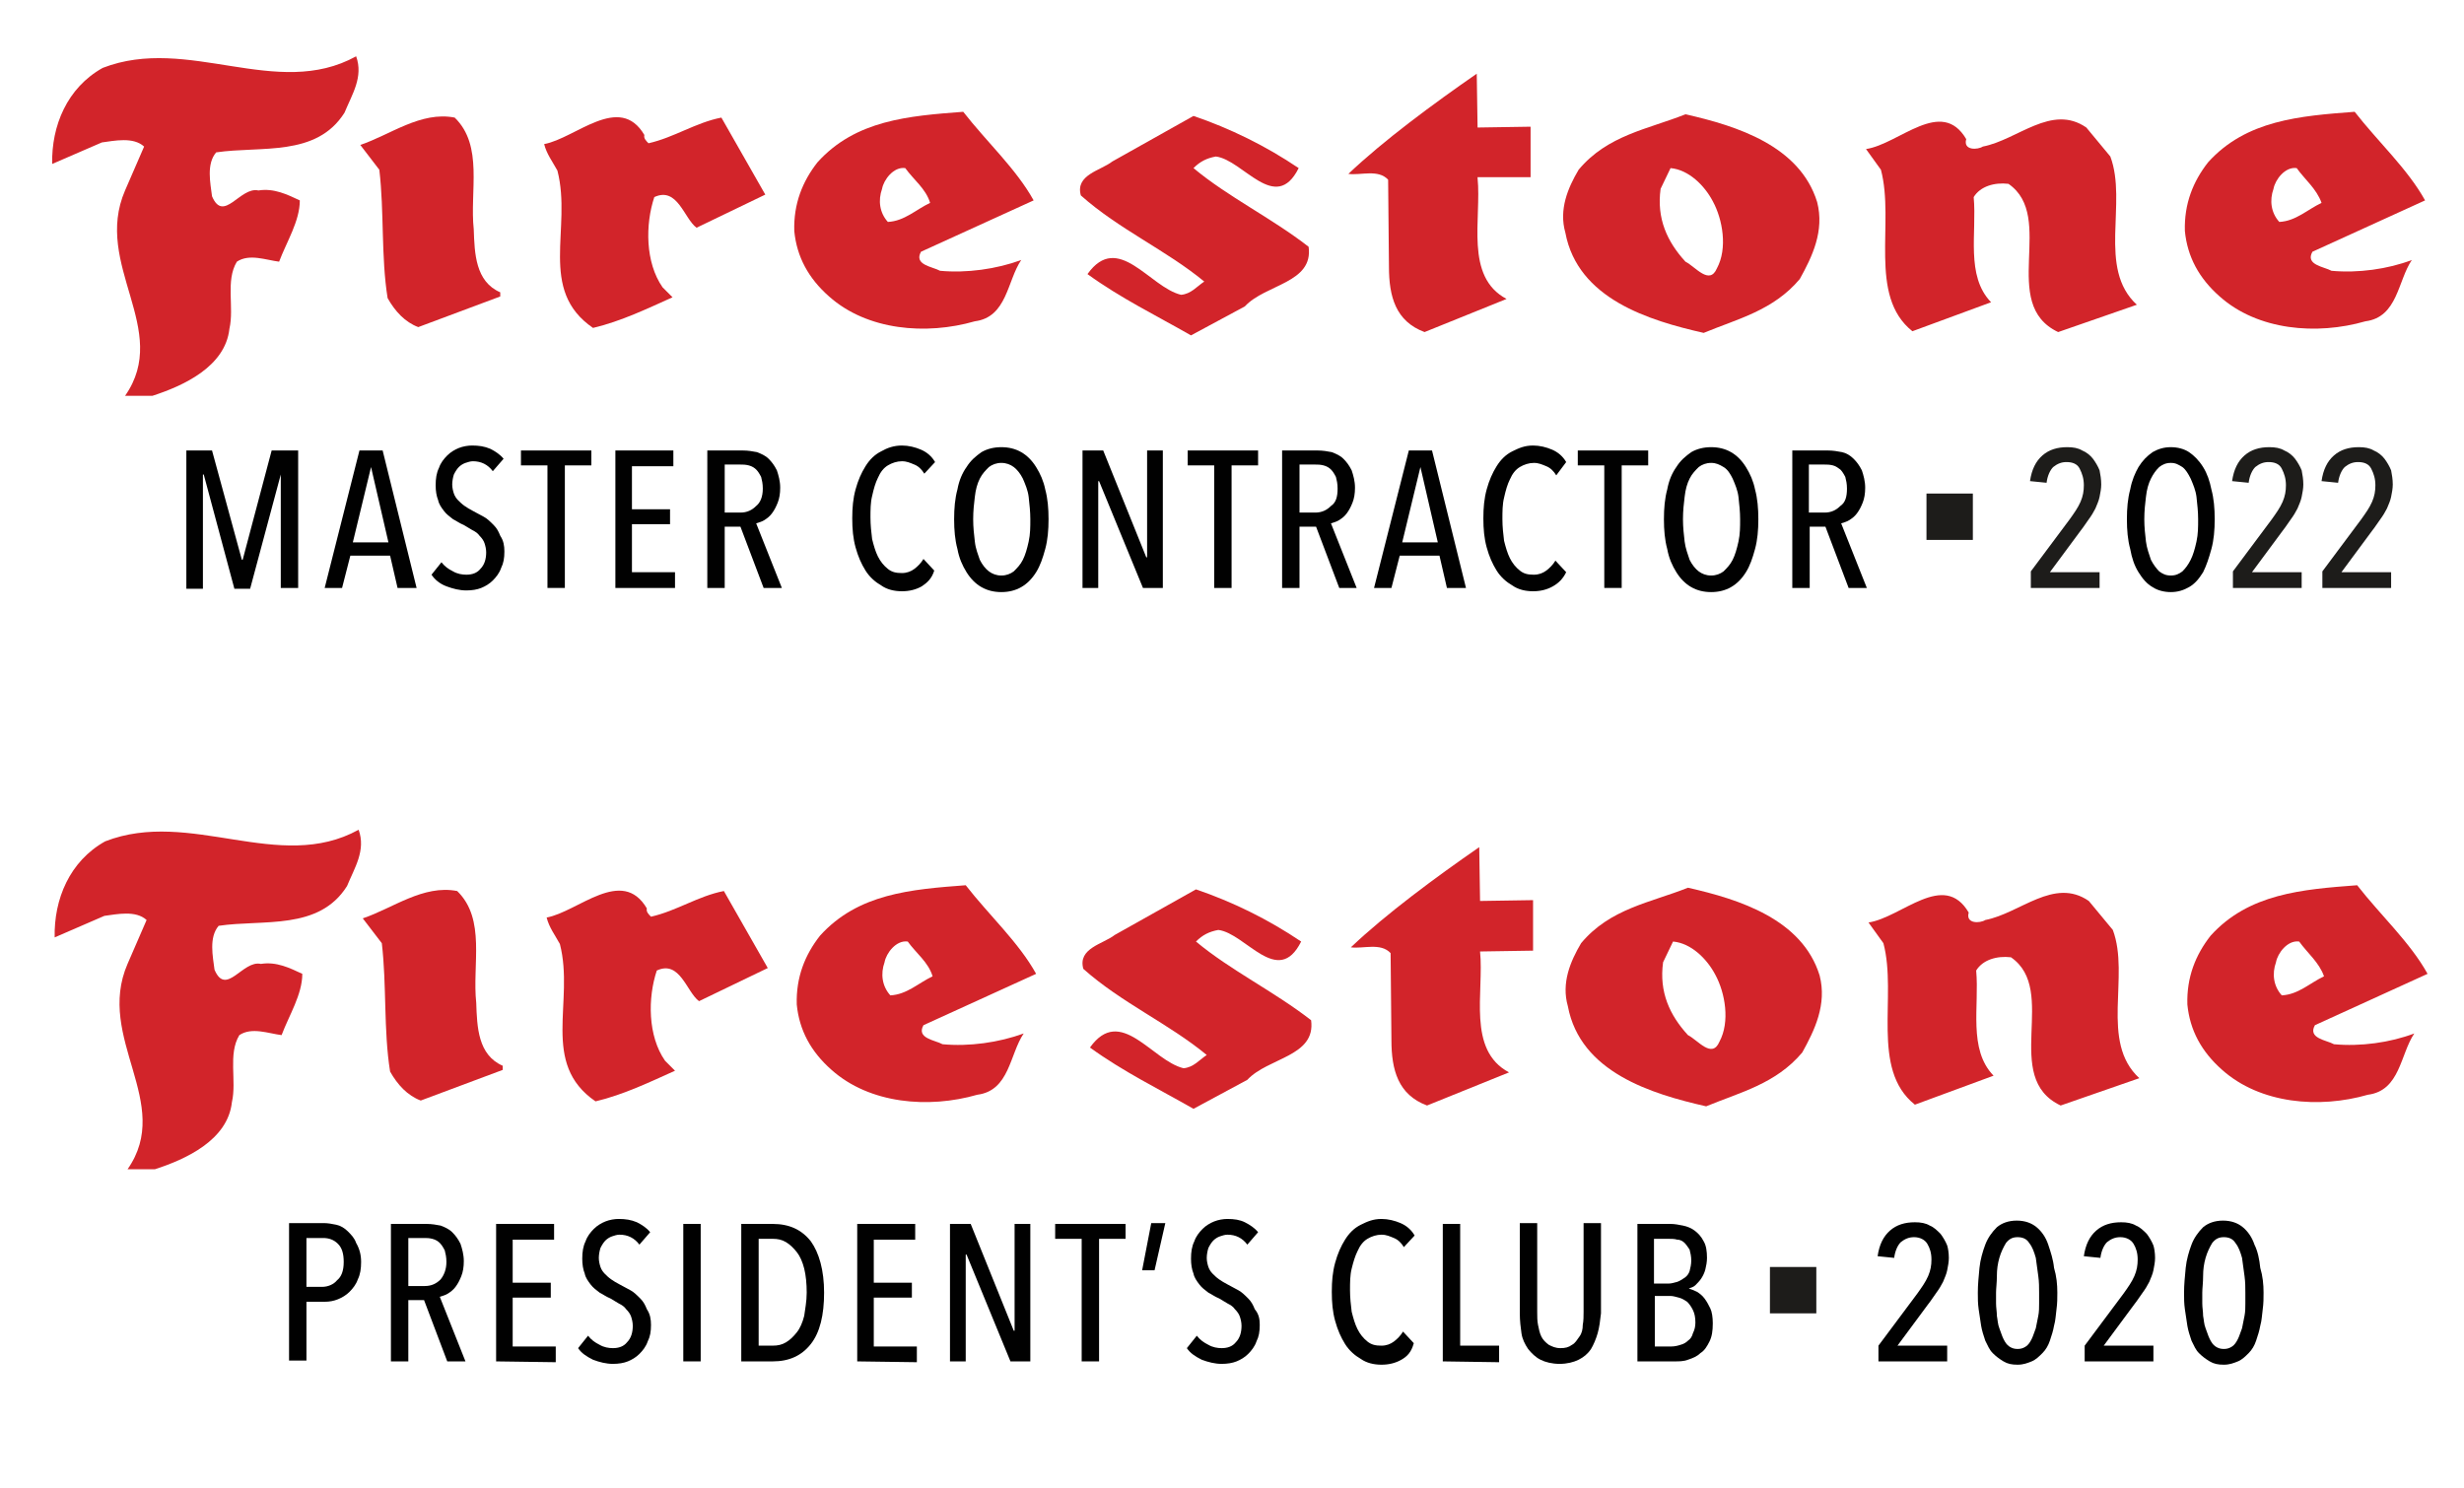 <?xml version="1.0" encoding="utf-8"?>
<!-- Generator: Adobe Illustrator 24.2.1, SVG Export Plug-In . SVG Version: 6.00 Build 0)  -->
<svg version="1.1" id="Layer_1" xmlns="http://www.w3.org/2000/svg" xmlns:xlink="http://www.w3.org/1999/xlink" x="0px" y="0px"
	 viewBox="0 0 297.5 179.7" style="enable-background:new 0 0 297.5 179.7;" xml:space="preserve">
<style type="text/css">
	.st0{fill:#D2242A;}
	.st1{fill:#010101;}
	.st2{fill:#1D1C1A;}
</style>
<g>
	<path class="st0" d="M178.7,114.9c0.5,4.9-1.6,11.9,3.5,14.6l-9.9,4c-3.5-1.3-4.3-4.3-4.3-7.9l-0.1-10.5c-1.2-1.3-3.3-0.5-4.8-0.7
		c4.2-4,10.3-8.5,15.5-12.1l0.1,6.5l6.4-0.1v6.1L178.7,114.9L178.7,114.9z"/>
	<path class="st0" d="M284.6,106.9c2.8,3.6,6.4,6.9,8.5,10.7l-13.6,6.2c-0.9,1.6,1.4,1.8,2.3,2.3c3.2,0.3,6.8-0.2,9.7-1.3
		c-1.7,2.5-1.7,6.9-5.6,7.4c-5.9,1.7-13,1.1-17.6-3c-2.5-2.2-3.9-4.8-4.2-7.9c-0.1-3.3,1-6,2.8-8.3
		C271.5,107.9,278,107.4,284.6,106.9z M277.6,113.7c-1.4-0.2-2.6,1.4-2.8,2.5c-0.5,1.4-0.3,2.9,0.7,4c2-0.1,3.4-1.5,5.1-2.3
		C280,116.2,278.6,115.1,277.6,113.7z"/>
	<path class="st0" d="M57.5,121.1c0.1,2.9,0.2,6.3,3.2,7.6v0.5l-9.9,3.7c-1.6-0.6-2.8-1.9-3.7-3.5c-0.8-5-0.4-10.4-1-15.5l-2.3-3
		c3.6-1.2,7.3-4.1,11.4-3.3C58.7,111,57,116.5,57.5,121.1z"/>
	<path class="st0" d="M157.1,113.7c-2.8,5.6-6.7-1-10-1.4c-1.1,0.2-1.9,0.6-2.7,1.4c4.2,3.5,9.4,6,13.9,9.5c0.6,4.4-5.2,4.5-7.7,7.2
		l-6.5,3.5c-4.2-2.4-8.5-4.5-12.5-7.4c3.7-5.2,7.5,1.6,11.3,2.5c1.2-0.1,1.9-1,2.8-1.6c-4.6-3.8-10.3-6.3-14.9-10.4
		c-0.7-2.5,2.4-3,3.8-4.1l9.8-5.5C148.8,108.9,153.1,111,157.1,113.7z"/>
	<path class="st0" d="M78.1,109.7c-0.1,0.4,0.2,0.7,0.5,1c3.1-0.7,5.7-2.5,8.8-3.1l5.3,9.3l-8.3,4c-1.5-1.1-2.3-5-5.1-3.7
		c-1.1,3.3-1.1,7.9,1,10.9l1.2,1.2c-2.9,1.3-6.2,2.9-9.6,3.7c-6.7-4.6-2.5-12-4.3-19c-0.6-1.1-1.3-2-1.6-3.2
		C69.8,110.1,75.1,104.6,78.1,109.7z"/>
	<path class="st0" d="M255.1,112.3c2.1,5.6-1.6,13.5,3.2,17.9l-9.5,3.3c-7.2-3.4-0.2-13.9-6-17.9c-1.7-0.2-3.4,0.3-4.2,1.6
		c0.4,4.3-1,9.5,2.1,12.7l-9.5,3.5c-5.4-4.3-2.1-13.1-3.8-19.5l-1.8-2.5c4-0.6,9.1-6.3,12.1-1.2c-0.4,1.4,1.4,1.3,2,0.9
		c4.2-0.8,8.3-5.2,12.5-2.3L255.1,112.3z"/>
	<path class="st0" d="M116.6,106.9c2.8,3.6,6.4,6.9,8.5,10.7l-13.6,6.2c-0.9,1.6,1.4,1.8,2.3,2.3c3.2,0.3,6.8-0.2,9.8-1.3
		c-1.7,2.5-1.7,6.9-5.6,7.4c-5.9,1.7-13,1.1-17.6-3c-2.5-2.2-3.9-4.8-4.2-7.9c-0.1-3.3,1-6,2.8-8.3
		C103.6,107.9,110,107.4,116.6,106.9z M109.6,113.7c-1.4-0.2-2.6,1.4-2.8,2.5c-0.5,1.4-0.3,2.9,0.7,4c2-0.1,3.4-1.5,5.1-2.3
		C112.1,116.2,110.6,115.1,109.6,113.7z"/>
	<path class="st0" d="M219.7,117.8c0.9,3.5-0.6,6.6-2.1,9.3c-3.2,3.8-7.5,4.8-11.6,6.5c-6.6-1.5-15.2-4.1-16.7-12.1
		c-0.8-2.8,0.3-5.4,1.6-7.6c3.5-4.2,8.4-4.9,12.9-6.7C210,108.6,217.6,111,219.7,117.8z M202,113.7l-1.2,2.5c-0.5,3.6,0.8,6.4,3,8.8
		c1.2,0.6,2.9,2.9,3.8,0.8c1.3-2.4,0.7-5.9-0.5-8.1C206.1,115.8,204.2,113.9,202,113.7z"/>
	<path class="st0" d="M43.3,100.2c0.9,2.5-0.5,4.6-1.4,6.8c-3.4,5.4-10.1,4-15.5,4.8c-1.2,1.4-0.7,3.7-0.5,5.3
		c1.4,3.3,3.4-1.2,5.6-0.7c1.9-0.3,3.5,0.5,5,1.2c0,2.5-1.6,5-2.5,7.4c-1.6-0.2-3.6-1-5.1,0c-1.4,2.3-0.3,5.5-0.9,8.1
		c-0.5,4.6-5.6,6.9-9.3,8.1h-3.3c5.6-8-3.9-15.8,0-24.8l2.3-5.3c-1.3-1.2-3.6-0.7-5.1-0.5l-6,2.6c-0.1-4.6,1.8-9.2,6.1-11.6
		C23,97.6,33.7,105.5,43.3,100.2z"/>
</g>
<g>
	<path class="st1" d="M43.6,152.4c0,0.8-0.1,1.5-0.4,2.1c-0.2,0.6-0.6,1.1-1,1.5s-0.9,0.7-1.4,0.9s-1,0.3-1.6,0.3H37v7.1h-2.1v-16.6
		h4.2c0.5,0,1,0.1,1.5,0.2s1,0.4,1.4,0.8c0.4,0.4,0.8,0.8,1,1.4C43.4,150.8,43.6,151.5,43.6,152.4z M41.5,152.4c0-1-0.2-1.7-0.7-2.2
		s-1.1-0.7-1.8-0.7h-2v5.9h1.9c0.7,0,1.4-0.3,1.8-0.8C41.2,154.2,41.5,153.5,41.5,152.4z"/>
	<path class="st1" d="M54,164.4l-2.8-7.4h-1.9v7.4h-2.1v-16.6h4.3c0.6,0,1.2,0.1,1.7,0.2c0.5,0.2,1,0.4,1.4,0.8s0.7,0.8,1,1.4
		c0.2,0.6,0.4,1.3,0.4,2.1c0,0.7-0.1,1.3-0.3,1.8s-0.4,0.9-0.7,1.3c-0.3,0.4-0.6,0.6-0.9,0.8c-0.3,0.2-0.7,0.3-1,0.4l3.1,7.8H54
		L54,164.4z M53.9,152.4c0-0.6-0.1-1-0.2-1.4c-0.2-0.4-0.4-0.7-0.6-0.9c-0.2-0.2-0.5-0.4-0.9-0.5s-0.7-0.1-1-0.1h-1.9v5.8h2
		c0.8,0,1.4-0.3,1.9-0.8C53.6,154,53.9,153.3,53.9,152.4z"/>
	<path class="st1" d="M59.9,164.4v-16.6h7v1.9h-5v5.2h4.6v1.8h-4.6v5.9h5.2v1.9L59.9,164.4L59.9,164.4z"/>
	<path class="st1" d="M78.6,160c0,0.8-0.1,1.4-0.4,2c-0.2,0.6-0.6,1.1-1,1.5s-0.9,0.7-1.4,0.9s-1.1,0.3-1.8,0.3
		c-0.8,0-1.6-0.2-2.4-0.5c-0.8-0.4-1.4-0.8-1.8-1.4l1.2-1.5c0.4,0.5,0.8,0.8,1.4,1.1c0.5,0.3,1.1,0.4,1.6,0.4c0.7,0,1.3-0.2,1.7-0.7
		c0.5-0.5,0.7-1.2,0.7-2c0-0.4-0.1-0.8-0.2-1.1s-0.3-0.6-0.6-0.9c-0.2-0.3-0.5-0.5-0.9-0.7c-0.3-0.2-0.7-0.4-1-0.6
		c-0.5-0.2-0.9-0.5-1.3-0.7c-0.4-0.3-0.8-0.6-1.1-1s-0.6-0.8-0.7-1.3c-0.2-0.5-0.3-1.1-0.3-1.8c0-0.8,0.1-1.5,0.4-2.1
		c0.2-0.6,0.6-1.1,1-1.5s0.9-0.7,1.4-0.9s1.1-0.3,1.6-0.3c0.8,0,1.5,0.1,2.2,0.4c0.6,0.3,1.2,0.7,1.6,1.2l-1.3,1.5
		c-0.6-0.8-1.4-1.2-2.4-1.2c-0.3,0-0.6,0.1-0.9,0.2c-0.3,0.1-0.6,0.3-0.8,0.5s-0.4,0.5-0.6,0.9c-0.1,0.3-0.2,0.8-0.2,1.2
		s0.1,0.8,0.2,1.1s0.3,0.6,0.5,0.8s0.5,0.5,0.8,0.7s0.6,0.4,1,0.6c0.4,0.2,0.9,0.5,1.3,0.7s0.8,0.6,1.2,1s0.6,0.8,0.8,1.3
		C78.5,158.7,78.6,159.3,78.6,160z"/>
	<path class="st1" d="M82.5,164.4v-16.6h2.1v16.6H82.5z"/>
	<path class="st1" d="M99.5,156.1c0,2.7-0.5,4.8-1.6,6.2s-2.6,2.1-4.6,2.1h-3.8v-16.6h3.8c2,0,3.5,0.7,4.6,2.1
		C98.9,151.3,99.5,153.4,99.5,156.1z M97.4,156.1c0-1.1-0.1-2.1-0.3-2.9s-0.5-1.5-0.9-2s-0.8-0.9-1.3-1.2s-1-0.4-1.6-0.4h-1.7v12.9
		h1.7c0.6,0,1.1-0.1,1.6-0.4c0.5-0.3,0.9-0.7,1.3-1.2s0.7-1.2,0.9-2C97.2,158.1,97.4,157.2,97.4,156.1z"/>
	<path class="st1" d="M103.5,164.4v-16.6h7v1.9h-5v5.2h4.6v1.8h-4.6v5.9h5.2v1.9L103.5,164.4L103.5,164.4z"/>
	<path class="st1" d="M122,164.4l-5.3-12.9h-0.1v12.9h-1.9v-16.6h2.5l5.2,12.9h0.1v-12.9h1.9v16.6H122z"/>
	<path class="st1" d="M132.7,149.6v14.8h-2.1v-14.8h-3.2v-1.8h8.5v1.8H132.7z"/>
	<path class="st1" d="M139,147.7h1.7l-1.3,5.7h-1.5L139,147.7z"/>
	<path class="st1" d="M152.1,160c0,0.8-0.1,1.4-0.4,2c-0.2,0.6-0.6,1.1-1,1.5s-0.9,0.7-1.4,0.9s-1.1,0.3-1.8,0.3
		c-0.8,0-1.6-0.2-2.4-0.5c-0.8-0.4-1.4-0.8-1.8-1.4l1.2-1.5c0.4,0.5,0.8,0.8,1.4,1.1c0.5,0.3,1.1,0.4,1.6,0.4c0.7,0,1.3-0.2,1.7-0.7
		c0.5-0.5,0.7-1.2,0.7-2c0-0.4-0.1-0.8-0.2-1.1c-0.1-0.3-0.3-0.6-0.6-0.9c-0.2-0.3-0.5-0.5-0.9-0.7c-0.3-0.2-0.7-0.4-1-0.6
		c-0.5-0.2-0.9-0.5-1.3-0.7c-0.4-0.3-0.8-0.6-1.1-1s-0.6-0.8-0.7-1.3c-0.2-0.5-0.3-1.1-0.3-1.8c0-0.8,0.1-1.5,0.4-2.1
		c0.2-0.6,0.6-1.1,1-1.5s0.9-0.7,1.4-0.9s1.1-0.3,1.6-0.3c0.8,0,1.5,0.1,2.1,0.4c0.6,0.3,1.2,0.7,1.6,1.2l-1.3,1.5
		c-0.6-0.8-1.4-1.2-2.4-1.2c-0.3,0-0.6,0.1-0.9,0.2c-0.3,0.1-0.6,0.3-0.8,0.5s-0.4,0.5-0.6,0.9c-0.1,0.3-0.2,0.8-0.2,1.2
		s0.1,0.8,0.2,1.1s0.3,0.6,0.5,0.8s0.5,0.5,0.8,0.7s0.6,0.4,1,0.6c0.4,0.2,0.9,0.5,1.3,0.7s0.8,0.6,1.2,1s0.6,0.8,0.8,1.3
		C152,158.7,152.1,159.3,152.1,160z"/>
	<path class="st1" d="M169.2,164.2c-0.7,0.4-1.5,0.6-2.4,0.6s-1.8-0.2-2.5-0.7c-0.7-0.4-1.4-1-1.9-1.8s-0.9-1.7-1.2-2.8
		s-0.4-2.2-0.4-3.5s0.1-2.4,0.4-3.5c0.3-1.1,0.7-2,1.2-2.8s1.1-1.4,1.9-1.8s1.5-0.7,2.5-0.7c0.8,0,1.6,0.2,2.3,0.5s1.3,0.8,1.7,1.5
		l-1.3,1.4c-0.3-0.5-0.7-0.9-1.2-1.1c-0.5-0.2-0.9-0.4-1.5-0.4s-1.2,0.2-1.7,0.5s-0.9,0.8-1.2,1.5c-0.3,0.6-0.5,1.3-0.7,2.1
		s-0.2,1.7-0.2,2.6c0,0.9,0.1,1.8,0.2,2.6c0.2,0.8,0.4,1.5,0.7,2.1s0.7,1.1,1.2,1.5s1,0.5,1.7,0.5c0.6,0,1.1-0.2,1.5-0.5
		s0.8-0.7,1.1-1.2l1.3,1.4C170.4,163.3,169.9,163.8,169.2,164.2z"/>
	<path class="st1" d="M174.2,164.4v-16.6h2.1v14.7h4.7v2L174.2,164.4L174.2,164.4z"/>
	<path class="st1" d="M192.9,161c-0.2,0.7-0.5,1.4-0.8,1.9c-0.4,0.6-0.9,1-1.5,1.3s-1.4,0.5-2.3,0.5c-0.9,0-1.7-0.2-2.3-0.5
		s-1.1-0.8-1.5-1.3c-0.4-0.6-0.7-1.2-0.8-1.9s-0.2-1.5-0.2-2.4v-10.9h2.1v10.7c0,0.6,0,1.1,0.1,1.6s0.2,1,0.4,1.4s0.5,0.7,0.9,1
		c0.4,0.2,0.8,0.4,1.4,0.4s1-0.1,1.4-0.4c0.4-0.2,0.6-0.6,0.9-1s0.4-0.9,0.4-1.4c0.1-0.5,0.1-1.1,0.1-1.6v-10.7h2.1v10.9
		C193.2,159.5,193.1,160.3,192.9,161z"/>
	<path class="st1" d="M203.9,155.6c0.3,0.1,0.6,0.2,1,0.4c0.3,0.2,0.6,0.4,0.9,0.8s0.5,0.8,0.7,1.2s0.3,1.1,0.3,1.8
		c0,0.9-0.1,1.6-0.4,2.2c-0.3,0.6-0.6,1.1-1.1,1.4c-0.4,0.4-0.9,0.6-1.5,0.8c-0.5,0.2-1.1,0.2-1.6,0.2h-4.5v-16.6h4
		c0.5,0,1,0.1,1.5,0.2c0.5,0.1,1,0.3,1.4,0.6s0.8,0.7,1.1,1.3c0.3,0.5,0.4,1.2,0.4,2c0,0.5-0.1,1-0.2,1.4c-0.1,0.4-0.3,0.8-0.5,1.1
		s-0.5,0.6-0.7,0.8S204.2,155.5,203.9,155.6L203.9,155.6L203.9,155.6z M204.2,152.2c0-0.5-0.1-0.9-0.2-1.3c-0.2-0.3-0.4-0.6-0.6-0.8
		s-0.5-0.4-0.9-0.4c-0.3-0.1-0.7-0.1-1-0.1h-1.8v5.4h1.8c0.3,0,0.6-0.1,1-0.2c0.3-0.1,0.6-0.3,0.9-0.5s0.5-0.5,0.6-0.8
		C204.1,153.1,204.2,152.7,204.2,152.2z M204.7,159.7c0-0.6-0.1-1.1-0.3-1.5s-0.4-0.7-0.7-1c-0.3-0.2-0.6-0.4-1-0.5s-0.7-0.2-1-0.2
		h-1.9v6.1h2c0.4,0,0.8-0.1,1.1-0.2c0.4-0.1,0.7-0.3,0.9-0.5c0.3-0.2,0.5-0.5,0.6-0.9C204.6,160.6,204.7,160.2,204.7,159.7z"/>
	<path class="st1" d="M235.3,151.9c0,0.5-0.1,1-0.2,1.5c-0.1,0.5-0.3,0.9-0.5,1.4c-0.2,0.4-0.5,0.9-0.8,1.3c-0.3,0.4-0.6,0.9-1,1.4
		l-3.7,5h6v1.9h-8.3v-1.9l4.7-6.3c0.5-0.7,1-1.4,1.3-2.1c0.3-0.7,0.4-1.3,0.4-2c0-0.8-0.2-1.4-0.5-1.9s-0.9-0.8-1.6-0.8
		c-0.6,0-1.1,0.2-1.6,0.6c-0.4,0.4-0.7,1.1-0.8,1.9l-2-0.2c0.2-1.4,0.7-2.4,1.5-3.1c0.8-0.7,1.8-1,3-1c0.7,0,1.3,0.1,1.8,0.4
		c0.5,0.2,0.9,0.6,1.3,1c0.3,0.4,0.6,0.9,0.8,1.4C235.2,150.7,235.3,151.3,235.3,151.9z"/>
	<path class="st1" d="M248.4,156.1c0,0.6,0,1.3-0.1,2s-0.1,1.3-0.3,2c-0.1,0.6-0.3,1.2-0.5,1.8s-0.5,1.1-0.9,1.5s-0.8,0.8-1.3,1
		s-1,0.4-1.7,0.4s-1.2-0.1-1.7-0.4c-0.5-0.3-0.9-0.6-1.3-1s-0.6-0.9-0.9-1.5c-0.2-0.6-0.4-1.2-0.5-1.8s-0.2-1.3-0.3-2
		s-0.1-1.3-0.1-2c0-1,0.1-1.9,0.2-3c0.1-1,0.4-2,0.7-2.8s0.8-1.5,1.4-2.1c0.6-0.5,1.4-0.8,2.4-0.8s1.8,0.3,2.4,0.8
		c0.6,0.5,1.1,1.2,1.4,2.1s0.6,1.8,0.7,2.8C248.3,154.1,248.4,155.1,248.4,156.1z M246.2,156.1c0-0.6,0-1.3-0.1-2s-0.2-1.5-0.3-2.2
		c-0.2-0.7-0.4-1.3-0.8-1.8c-0.3-0.5-0.8-0.7-1.4-0.7s-1,0.2-1.4,0.7c-0.3,0.5-0.6,1.1-0.8,1.8s-0.3,1.4-0.3,2.2s-0.1,1.5-0.1,2
		c0,0.4,0,0.8,0,1.3s0.1,1,0.1,1.5c0.1,0.5,0.1,1,0.3,1.5s0.3,0.9,0.5,1.3c0.2,0.4,0.4,0.7,0.7,0.9s0.6,0.3,1,0.3s0.7-0.1,1-0.3
		s0.5-0.5,0.7-0.9s0.3-0.8,0.5-1.3c0.1-0.5,0.2-1,0.3-1.5s0.1-1,0.1-1.5C246.2,156.9,246.2,156.5,246.2,156.1z"/>
	<path class="st1" d="M260.2,151.9c0,0.5-0.1,1-0.2,1.5s-0.3,0.9-0.5,1.4c-0.2,0.4-0.5,0.9-0.8,1.3c-0.3,0.4-0.6,0.9-1,1.4l-3.7,5h6
		v1.9h-8.3v-1.9l4.7-6.3c0.5-0.7,1-1.4,1.3-2.1c0.3-0.7,0.4-1.3,0.4-2c0-0.8-0.2-1.4-0.5-1.9s-0.9-0.8-1.6-0.8
		c-0.6,0-1.1,0.2-1.6,0.6c-0.4,0.4-0.7,1.1-0.8,1.9l-2-0.2c0.2-1.4,0.7-2.4,1.5-3.1c0.8-0.7,1.8-1,3-1c0.7,0,1.3,0.1,1.8,0.4
		c0.5,0.2,0.9,0.6,1.3,1c0.3,0.4,0.6,0.9,0.8,1.4C260.1,150.7,260.2,151.3,260.2,151.9z"/>
	<path class="st1" d="M273.3,156.1c0,0.6,0,1.3-0.1,2s-0.1,1.3-0.3,2c-0.1,0.6-0.3,1.2-0.5,1.8s-0.5,1.1-0.9,1.5s-0.8,0.8-1.3,1
		s-1,0.4-1.7,0.4s-1.2-0.1-1.7-0.4c-0.5-0.3-0.9-0.6-1.3-1s-0.6-0.9-0.9-1.5c-0.2-0.6-0.4-1.2-0.5-1.8s-0.2-1.3-0.3-2
		c-0.1-0.7-0.1-1.3-0.1-2c0-1,0.1-1.9,0.2-3c0.1-1,0.4-2,0.7-2.8s0.8-1.5,1.4-2.1c0.6-0.5,1.4-0.8,2.4-0.8s1.8,0.3,2.4,0.8
		s1.1,1.2,1.4,2.1c0.4,0.8,0.6,1.8,0.7,2.8C273.2,154.1,273.3,155.1,273.3,156.1z M271.1,156.1c0-0.6,0-1.3-0.1-2s-0.2-1.5-0.3-2.2
		c-0.2-0.7-0.4-1.3-0.8-1.8c-0.3-0.5-0.8-0.7-1.4-0.7s-1,0.2-1.4,0.7c-0.3,0.5-0.6,1.1-0.8,1.8c-0.2,0.7-0.3,1.4-0.3,2.2
		s-0.1,1.5-0.1,2c0,0.4,0,0.8,0,1.3s0.1,1,0.1,1.5c0.1,0.5,0.1,1,0.3,1.5s0.3,0.9,0.5,1.3c0.2,0.4,0.4,0.7,0.7,0.9
		c0.3,0.2,0.6,0.3,1,0.3s0.7-0.1,1-0.3s0.5-0.5,0.7-0.9s0.3-0.8,0.5-1.3c0.1-0.5,0.2-1,0.3-1.5c0.1-0.5,0.1-1,0.1-1.5
		C271.1,156.9,271.1,156.5,271.1,156.1z"/>
</g>
<g>
	<rect x="213.7" y="153" class="st2" width="5.6" height="5.6"/>
</g>
<g>
	<path class="st0" d="M178.4,21.5c0.5,4.9-1.6,11.9,3.5,14.6l-9.9,4c-3.5-1.3-4.3-4.3-4.3-7.9l-0.1-10.5c-1.2-1.3-3.3-0.5-4.8-0.7
		c4.2-4,10.3-8.5,15.5-12.1l0.1,6.5l6.4-0.1v6.1h-6.4V21.5z"/>
	<path class="st0" d="M284.3,13.5c2.8,3.6,6.4,6.9,8.5,10.7l-13.6,6.2c-0.9,1.6,1.4,1.8,2.3,2.3c3.2,0.3,6.8-0.2,9.7-1.3
		c-1.7,2.5-1.7,6.9-5.6,7.4c-5.9,1.7-13,1.1-17.6-3c-2.5-2.2-3.9-4.8-4.2-7.9c-0.1-3.3,1-6,2.8-8.3C271.2,14.5,277.7,14,284.3,13.5z
		 M277.3,20.3c-1.4-0.2-2.6,1.4-2.8,2.5c-0.5,1.4-0.3,2.9,0.7,4c2-0.1,3.4-1.5,5.1-2.3C279.7,22.8,278.3,21.7,277.3,20.3z"/>
	<path class="st0" d="M57.2,27.7c0.1,2.9,0.2,6.3,3.2,7.6v0.5l-9.9,3.7c-1.6-0.6-2.8-1.9-3.7-3.5c-0.8-5-0.4-10.4-1-15.5l-2.3-3
		c3.6-1.2,7.3-4.1,11.4-3.3C58.4,17.6,56.7,23.1,57.2,27.7z"/>
	<path class="st0" d="M156.8,20.3c-2.8,5.6-6.7-1-10-1.4c-1.1,0.2-1.9,0.6-2.7,1.4c4.2,3.5,9.4,6,13.9,9.5c0.6,4.4-5.2,4.5-7.7,7.2
		l-6.5,3.5c-4.2-2.4-8.5-4.5-12.5-7.4c3.7-5.2,7.5,1.6,11.3,2.5c1.2-0.1,1.9-1,2.8-1.6c-4.6-3.8-10.3-6.3-14.9-10.4
		c-0.7-2.5,2.4-3,3.8-4.1l9.8-5.5C148.5,15.5,152.8,17.6,156.8,20.3z"/>
	<path class="st0" d="M77.8,16.3c-0.1,0.4,0.2,0.7,0.5,1c3.1-0.7,5.7-2.5,8.8-3.1l5.3,9.3l-8.3,4c-1.5-1.1-2.3-5-5.1-3.7
		c-1.1,3.3-1.1,7.9,1,10.9l1.2,1.2c-2.9,1.3-6.2,2.9-9.6,3.7c-6.7-4.6-2.5-12-4.3-19c-0.6-1.1-1.3-2-1.6-3.2
		C69.5,16.7,74.8,11.2,77.8,16.3z"/>
	<path class="st0" d="M254.8,18.9c2.1,5.6-1.6,13.5,3.2,17.9l-9.5,3.3c-7.2-3.4-0.2-13.9-6-17.9c-1.7-0.2-3.4,0.3-4.2,1.6
		c0.4,4.3-1,9.5,2.1,12.7l-9.5,3.5c-5.4-4.3-2.1-13.1-3.8-19.5l-1.8-2.5c4-0.6,9.1-6.3,12.1-1.2c-0.4,1.4,1.4,1.3,2,0.9
		c4.2-0.8,8.3-5.2,12.5-2.3L254.8,18.9z"/>
	<path class="st0" d="M116.3,13.5c2.8,3.6,6.4,6.9,8.5,10.7l-13.6,6.2c-0.9,1.6,1.4,1.8,2.3,2.3c3.2,0.3,6.8-0.2,9.8-1.3
		c-1.7,2.5-1.7,6.9-5.6,7.4c-5.9,1.7-13,1.1-17.6-3c-2.5-2.2-3.9-4.8-4.2-7.9c-0.1-3.3,1-6,2.8-8.3C103.3,14.5,109.7,14,116.3,13.5z
		 M109.3,20.3c-1.4-0.2-2.6,1.4-2.8,2.5c-0.5,1.4-0.3,2.9,0.7,4c2-0.1,3.4-1.5,5.1-2.3C111.8,22.8,110.3,21.7,109.3,20.3z"/>
	<path class="st0" d="M219.4,24.4c0.9,3.5-0.6,6.6-2.1,9.3c-3.2,3.8-7.5,4.8-11.6,6.5c-6.6-1.5-15.2-4.1-16.7-12.1
		c-0.8-2.8,0.3-5.4,1.6-7.6c3.5-4.2,8.4-4.9,12.9-6.7C209.7,15.2,217.3,17.6,219.4,24.4z M201.7,20.3l-1.2,2.5
		c-0.5,3.6,0.8,6.4,3,8.8c1.2,0.6,2.9,2.9,3.8,0.8c1.3-2.4,0.7-5.9-0.5-8.1C205.8,22.4,203.9,20.5,201.7,20.3z"/>
	<path class="st0" d="M43,6.8c0.9,2.5-0.5,4.6-1.4,6.8c-3.4,5.4-10.1,4-15.5,4.8c-1.2,1.4-0.7,3.7-0.5,5.3C27,27,29,22.5,31.2,23
		c1.9-0.3,3.5,0.5,5,1.2c0,2.5-1.6,5-2.5,7.4c-1.6-0.2-3.6-1-5.1,0c-1.4,2.3-0.3,5.5-0.9,8.1c-0.5,4.6-5.6,6.9-9.3,8.1h-3.3
		c5.6-8-3.9-15.8,0-24.8l2.3-5.3c-1.3-1.2-3.6-0.7-5.1-0.5l-6,2.6c-0.1-4.6,1.8-9.2,6.1-11.6C22.7,4.2,33.4,12.1,43,6.8z"/>
</g>
<g>
	<g>
		<path class="st1" d="M33.9,71V57.3l0,0l-3.7,13.8h-1.9l-3.7-13.8h-0.1v13.8h-2V54.4h3.1l3.6,13.2h0.1l3.5-13.2H36V71H33.9z"/>
		<path class="st1" d="M48,71l-0.9-3.9h-4.8l-1,3.9h-2.1l4.2-16.6h2.8L50.3,71H48z M44.8,56.4L44.8,56.4l-2.2,9.1h4.3L44.8,56.4z"/>
		<path class="st1" d="M60.9,66.6c0,0.8-0.1,1.4-0.4,2c-0.2,0.6-0.6,1.1-1,1.5s-0.9,0.7-1.4,0.9c-0.5,0.2-1.1,0.3-1.8,0.3
			c-0.8,0-1.6-0.2-2.4-0.5s-1.4-0.8-1.8-1.4l1.2-1.5c0.4,0.5,0.8,0.8,1.4,1.1c0.5,0.3,1.1,0.4,1.6,0.4c0.7,0,1.3-0.2,1.7-0.7
			c0.5-0.5,0.7-1.2,0.7-2c0-0.4-0.1-0.8-0.2-1.1c-0.1-0.3-0.3-0.6-0.6-0.9c-0.2-0.3-0.5-0.5-0.9-0.7c-0.3-0.2-0.7-0.4-1-0.6
			c-0.5-0.2-0.9-0.5-1.3-0.7c-0.4-0.3-0.8-0.6-1.1-1s-0.6-0.8-0.7-1.3c-0.2-0.5-0.3-1.1-0.3-1.8c0-0.8,0.1-1.5,0.4-2.1
			c0.2-0.6,0.6-1.1,1-1.5s0.9-0.7,1.4-0.9s1.1-0.3,1.6-0.3c0.8,0,1.5,0.1,2.2,0.4c0.6,0.3,1.2,0.7,1.6,1.2l-1.3,1.5
			c-0.6-0.8-1.4-1.2-2.4-1.2c-0.3,0-0.6,0.1-0.9,0.2c-0.3,0.1-0.6,0.3-0.8,0.5s-0.4,0.5-0.6,0.9c-0.1,0.3-0.2,0.8-0.2,1.2
			s0.1,0.8,0.2,1.1s0.3,0.6,0.5,0.8s0.5,0.5,0.8,0.7s0.6,0.4,1,0.6c0.4,0.2,0.9,0.5,1.3,0.7s0.8,0.6,1.2,1s0.6,0.8,0.8,1.3
			C60.8,65.3,60.9,65.9,60.9,66.6z"/>
		<path class="st1" d="M68.2,56.2V71h-2.1V56.2h-3.2v-1.8h8.5v1.8H68.2z"/>
		<path class="st1" d="M74.3,71V54.4h7v1.9h-5v5.2h4.6v1.8h-4.6v5.8h5.2V71H74.3z"/>
		<path class="st1" d="M92.2,71l-2.8-7.4h-1.9V71h-2.1V54.4h4.3c0.6,0,1.2,0.1,1.7,0.2c0.5,0.2,1,0.4,1.4,0.8s0.7,0.8,1,1.4
			c0.2,0.6,0.4,1.3,0.4,2.1c0,0.7-0.1,1.3-0.3,1.8c-0.2,0.5-0.4,0.9-0.7,1.3c-0.3,0.4-0.6,0.6-0.9,0.8s-0.7,0.3-1,0.4l3.1,7.8H92.2
			L92.2,71z M92.1,59c0-0.6-0.1-1-0.2-1.4c-0.2-0.4-0.4-0.7-0.6-0.9s-0.5-0.4-0.9-0.5s-0.7-0.1-1-0.1h-1.9v5.8h1.9
			c0.8,0,1.4-0.3,1.9-0.8C91.8,60.7,92.1,60,92.1,59z"/>
		<path class="st1" d="M111.3,70.8c-0.7,0.4-1.5,0.6-2.4,0.6s-1.8-0.2-2.5-0.7c-0.7-0.4-1.4-1-1.9-1.8s-0.9-1.7-1.2-2.8
			c-0.3-1.1-0.4-2.2-0.4-3.5s0.1-2.4,0.4-3.5s0.7-2,1.2-2.8s1.1-1.4,1.9-1.8c0.7-0.4,1.5-0.7,2.5-0.7c0.8,0,1.6,0.2,2.3,0.5
			c0.7,0.3,1.3,0.8,1.7,1.5l-1.3,1.4c-0.3-0.5-0.7-0.9-1.2-1.1c-0.5-0.2-0.9-0.4-1.5-0.4s-1.2,0.2-1.7,0.5s-0.9,0.8-1.2,1.5
			c-0.3,0.6-0.5,1.3-0.7,2.2c-0.2,0.8-0.2,1.7-0.2,2.6c0,0.9,0.1,1.8,0.2,2.6c0.2,0.8,0.4,1.5,0.7,2.1c0.3,0.6,0.7,1.1,1.2,1.5
			s1,0.5,1.7,0.5c0.6,0,1.1-0.2,1.5-0.5s0.8-0.7,1.1-1.2l1.3,1.4C112.5,69.9,111.9,70.4,111.3,70.8z"/>
		<path class="st1" d="M126.6,62.7c0,1.3-0.1,2.5-0.4,3.6s-0.6,2-1.1,2.8s-1.1,1.4-1.8,1.8c-0.7,0.4-1.5,0.6-2.4,0.6
			s-1.7-0.2-2.4-0.6c-0.7-0.4-1.3-1-1.8-1.8s-0.9-1.7-1.1-2.8c-0.3-1.1-0.4-2.3-0.4-3.6s0.1-2.5,0.4-3.6c0.2-1.1,0.6-2,1.1-2.7
			c0.5-0.8,1.1-1.3,1.8-1.8c0.7-0.4,1.5-0.6,2.4-0.6s1.7,0.2,2.4,0.6s1.3,1,1.8,1.8s0.9,1.7,1.1,2.7
			C126.5,60.2,126.6,61.4,126.6,62.7z M124.4,62.7c0-0.9-0.1-1.8-0.2-2.7c-0.1-0.8-0.4-1.5-0.7-2.2c-0.3-0.6-0.7-1.1-1.1-1.4
			s-0.9-0.5-1.5-0.5s-1.1,0.2-1.5,0.5c-0.4,0.4-0.8,0.8-1.1,1.4c-0.3,0.6-0.5,1.3-0.6,2.2c-0.1,0.8-0.2,1.7-0.2,2.7s0.1,1.8,0.2,2.7
			s0.4,1.6,0.6,2.2c0.3,0.6,0.7,1.1,1.1,1.4s0.9,0.5,1.5,0.5s1.1-0.2,1.5-0.5c0.4-0.4,0.8-0.8,1.1-1.4c0.3-0.6,0.5-1.3,0.7-2.2
			S124.4,63.6,124.4,62.7z"/>
		<path class="st1" d="M138,71l-5.3-12.9h-0.1V71h-1.9V54.4h2.5l5.2,12.9h0.1V54.4h1.9V71H138z"/>
		<path class="st1" d="M148.7,56.2V71h-2.1V56.2h-3.2v-1.8h8.5v1.8H148.7z"/>
		<path class="st1" d="M161.7,71l-2.8-7.4h-2V71h-2.1V54.4h4.3c0.6,0,1.2,0.1,1.7,0.2c0.5,0.2,1,0.4,1.4,0.8s0.7,0.8,1,1.4
			c0.2,0.6,0.4,1.3,0.4,2.1c0,0.7-0.1,1.3-0.3,1.8s-0.4,0.9-0.7,1.3c-0.3,0.4-0.6,0.6-0.9,0.8c-0.3,0.2-0.7,0.3-1,0.4l3.1,7.8H161.7
			L161.7,71z M161.5,59c0-0.6-0.1-1-0.2-1.4c-0.2-0.4-0.4-0.7-0.6-0.9c-0.2-0.2-0.5-0.4-0.9-0.5s-0.7-0.1-1-0.1h-1.9v5.8h1.9
			c0.8,0,1.4-0.3,1.9-0.8C161.3,60.7,161.5,60,161.5,59z"/>
		<path class="st1" d="M174.7,71l-0.9-3.9H169l-1,3.9h-2.1l4.2-16.6h2.8L177,71H174.7z M171.5,56.4L171.5,56.4l-2.2,9.1h4.3
			L171.5,56.4z"/>
		<path class="st1" d="M187.5,70.8c-0.7,0.4-1.5,0.6-2.4,0.6s-1.8-0.2-2.5-0.7c-0.7-0.4-1.4-1-1.9-1.8s-0.9-1.7-1.2-2.8
			c-0.3-1.1-0.4-2.2-0.4-3.5s0.1-2.4,0.4-3.5c0.3-1.1,0.7-2,1.2-2.8s1.1-1.4,1.9-1.8s1.5-0.7,2.5-0.7c0.8,0,1.6,0.2,2.3,0.5
			s1.3,0.8,1.7,1.5l-1.2,1.6c-0.3-0.5-0.7-0.9-1.2-1.1c-0.5-0.2-0.9-0.4-1.5-0.4s-1.2,0.2-1.7,0.5s-0.9,0.8-1.2,1.5
			c-0.3,0.6-0.5,1.3-0.7,2.2c-0.2,0.8-0.2,1.7-0.2,2.6c0,0.9,0.1,1.8,0.2,2.6c0.2,0.8,0.4,1.5,0.7,2.1s0.7,1.1,1.2,1.5
			s1,0.5,1.7,0.5c0.6,0,1.1-0.2,1.5-0.5s0.8-0.7,1.1-1.2l1.3,1.4C188.7,69.9,188.2,70.4,187.5,70.8z"/>
		<path class="st1" d="M195.8,56.2V71h-2.1V56.2h-3.2v-1.8h8.5v1.8H195.8z"/>
		<path class="st1" d="M212.3,62.7c0,1.3-0.1,2.5-0.4,3.6c-0.3,1.1-0.6,2-1.1,2.8s-1.1,1.4-1.8,1.8s-1.5,0.6-2.4,0.6
			s-1.7-0.2-2.4-0.6s-1.3-1-1.8-1.8s-0.9-1.7-1.1-2.8c-0.3-1.1-0.4-2.3-0.4-3.6s0.1-2.5,0.4-3.6c0.2-1.1,0.6-2,1.1-2.7
			c0.5-0.8,1.1-1.3,1.8-1.8c0.7-0.4,1.5-0.6,2.4-0.6s1.7,0.2,2.4,0.6s1.3,1,1.8,1.8s0.9,1.7,1.1,2.7
			C212.2,60.2,212.3,61.4,212.3,62.7z M210.1,62.7c0-0.9-0.1-1.8-0.2-2.7c-0.1-0.8-0.4-1.5-0.7-2.2c-0.3-0.6-0.6-1.1-1.1-1.4
			s-0.9-0.5-1.5-0.5s-1.1,0.2-1.5,0.5c-0.4,0.4-0.8,0.8-1.1,1.4c-0.3,0.6-0.5,1.3-0.6,2.2c-0.1,0.8-0.2,1.7-0.2,2.7s0.1,1.8,0.2,2.7
			c0.1,0.8,0.4,1.6,0.6,2.2c0.3,0.6,0.7,1.1,1.1,1.4s0.9,0.5,1.5,0.5s1.1-0.2,1.5-0.5c0.4-0.4,0.8-0.8,1.1-1.4s0.5-1.3,0.7-2.2
			S210.1,63.6,210.1,62.7z"/>
		<path class="st1" d="M223.2,71l-2.8-7.4h-1.9V71h-2.1V54.4h4.3c0.6,0,1.2,0.1,1.7,0.2s1,0.4,1.4,0.8s0.7,0.8,1,1.4
			c0.2,0.6,0.4,1.3,0.4,2.1c0,0.7-0.1,1.3-0.3,1.8s-0.4,0.9-0.7,1.3c-0.3,0.4-0.6,0.6-0.9,0.8c-0.3,0.2-0.7,0.3-1,0.4l3.1,7.8H223.2
			L223.2,71z M223,59c0-0.6-0.1-1-0.2-1.4c-0.2-0.4-0.4-0.7-0.6-0.9c-0.3-0.2-0.5-0.4-0.9-0.5s-0.7-0.1-1-0.1h-1.9v5.8h1.9
			c0.8,0,1.4-0.3,1.9-0.8C222.8,60.7,223,60,223,59z"/>
	</g>
	<g>
		<rect x="232.6" y="59.6" class="st2" width="5.6" height="5.6"/>
	</g>
</g>
<g>
	<path class="st2" d="M253.7,58.5c0,0.5-0.1,1-0.2,1.5c-0.1,0.5-0.3,0.9-0.5,1.4c-0.2,0.4-0.5,0.9-0.8,1.3c-0.3,0.4-0.6,0.9-1,1.4
		l-3.7,5h6V71h-8.3v-2l4.7-6.3c0.5-0.7,1-1.4,1.3-2.1s0.4-1.3,0.4-2c0-0.8-0.2-1.4-0.5-2s-0.9-0.8-1.6-0.8c-0.6,0-1.1,0.2-1.6,0.6
		c-0.4,0.4-0.7,1.1-0.8,1.9l-2-0.2c0.2-1.4,0.7-2.4,1.5-3.1s1.8-1,3-1c0.7,0,1.3,0.1,1.8,0.4c0.5,0.2,1,0.6,1.3,1s0.6,0.9,0.8,1.4
		C253.6,57.3,253.7,57.9,253.7,58.5z"/>
	<path class="st2" d="M278.1,58.5c0,0.5-0.1,1-0.2,1.5s-0.3,0.9-0.5,1.4c-0.2,0.4-0.5,0.9-0.8,1.3c-0.3,0.4-0.6,0.9-1,1.4l-3.7,5h6
		V71h-8.3v-2l4.7-6.3c0.5-0.7,1-1.4,1.3-2.1s0.4-1.3,0.4-2c0-0.8-0.2-1.4-0.5-2s-0.9-0.8-1.6-0.8c-0.6,0-1.1,0.2-1.6,0.6
		c-0.4,0.4-0.7,1.1-0.8,1.9l-2-0.2c0.2-1.4,0.7-2.4,1.5-3.1s1.8-1,3-1c0.7,0,1.3,0.1,1.8,0.4c0.5,0.2,1,0.6,1.3,1s0.6,0.9,0.8,1.4
		C278,57.3,278.1,57.9,278.1,58.5z"/>
	<path class="st2" d="M288.9,58.5c0,0.5-0.1,1-0.2,1.5s-0.3,0.9-0.5,1.4c-0.2,0.4-0.5,0.9-0.8,1.3c-0.3,0.4-0.6,0.9-1,1.4l-3.7,5h6
		V71h-8.3v-2l4.7-6.3c0.5-0.7,1-1.4,1.3-2.1s0.4-1.3,0.4-2c0-0.8-0.2-1.4-0.5-2s-0.9-0.8-1.6-0.8c-0.6,0-1.1,0.2-1.6,0.6
		c-0.4,0.4-0.7,1.1-0.8,1.9l-2-0.2c0.2-1.4,0.7-2.4,1.5-3.1s1.8-1,3-1c0.7,0,1.3,0.1,1.8,0.4c0.5,0.2,1,0.6,1.3,1s0.6,0.9,0.8,1.4
		C288.8,57.3,288.9,57.9,288.9,58.5z"/>
</g>
<path class="st1" d="M267.4,62.7c0,1.3-0.1,2.5-0.4,3.6s-0.6,2-1,2.8c-0.5,0.8-1,1.4-1.7,1.8s-1.4,0.6-2.2,0.6s-1.6-0.2-2.2-0.6
	c-0.7-0.4-1.2-1-1.7-1.8s-0.8-1.7-1-2.8c-0.3-1.1-0.4-2.3-0.4-3.6s0.1-2.5,0.4-3.6c0.2-1.1,0.6-2,1-2.7c0.5-0.8,1-1.3,1.7-1.8
	c0.7-0.4,1.4-0.6,2.2-0.6s1.6,0.2,2.2,0.6s1.2,1,1.7,1.8s0.8,1.7,1,2.7C267.3,60.2,267.4,61.4,267.4,62.7z M265.4,62.7
	c0-0.9-0.1-1.8-0.2-2.7c-0.1-0.8-0.4-1.5-0.7-2.2c-0.3-0.6-0.6-1.1-1-1.4c-0.5-0.3-0.8-0.5-1.4-0.5s-1,0.2-1.4,0.5
	c-0.4,0.4-0.7,0.8-1,1.4c-0.3,0.6-0.5,1.3-0.6,2.2c-0.1,0.8-0.2,1.7-0.2,2.7s0.1,1.8,0.2,2.7c0.1,0.8,0.4,1.6,0.6,2.2
	c0.3,0.6,0.7,1.1,1,1.4c0.4,0.3,0.8,0.5,1.4,0.5s1-0.2,1.4-0.5c0.4-0.4,0.7-0.8,1-1.4s0.5-1.3,0.7-2.2S265.4,63.6,265.4,62.7z"/>
</svg>
